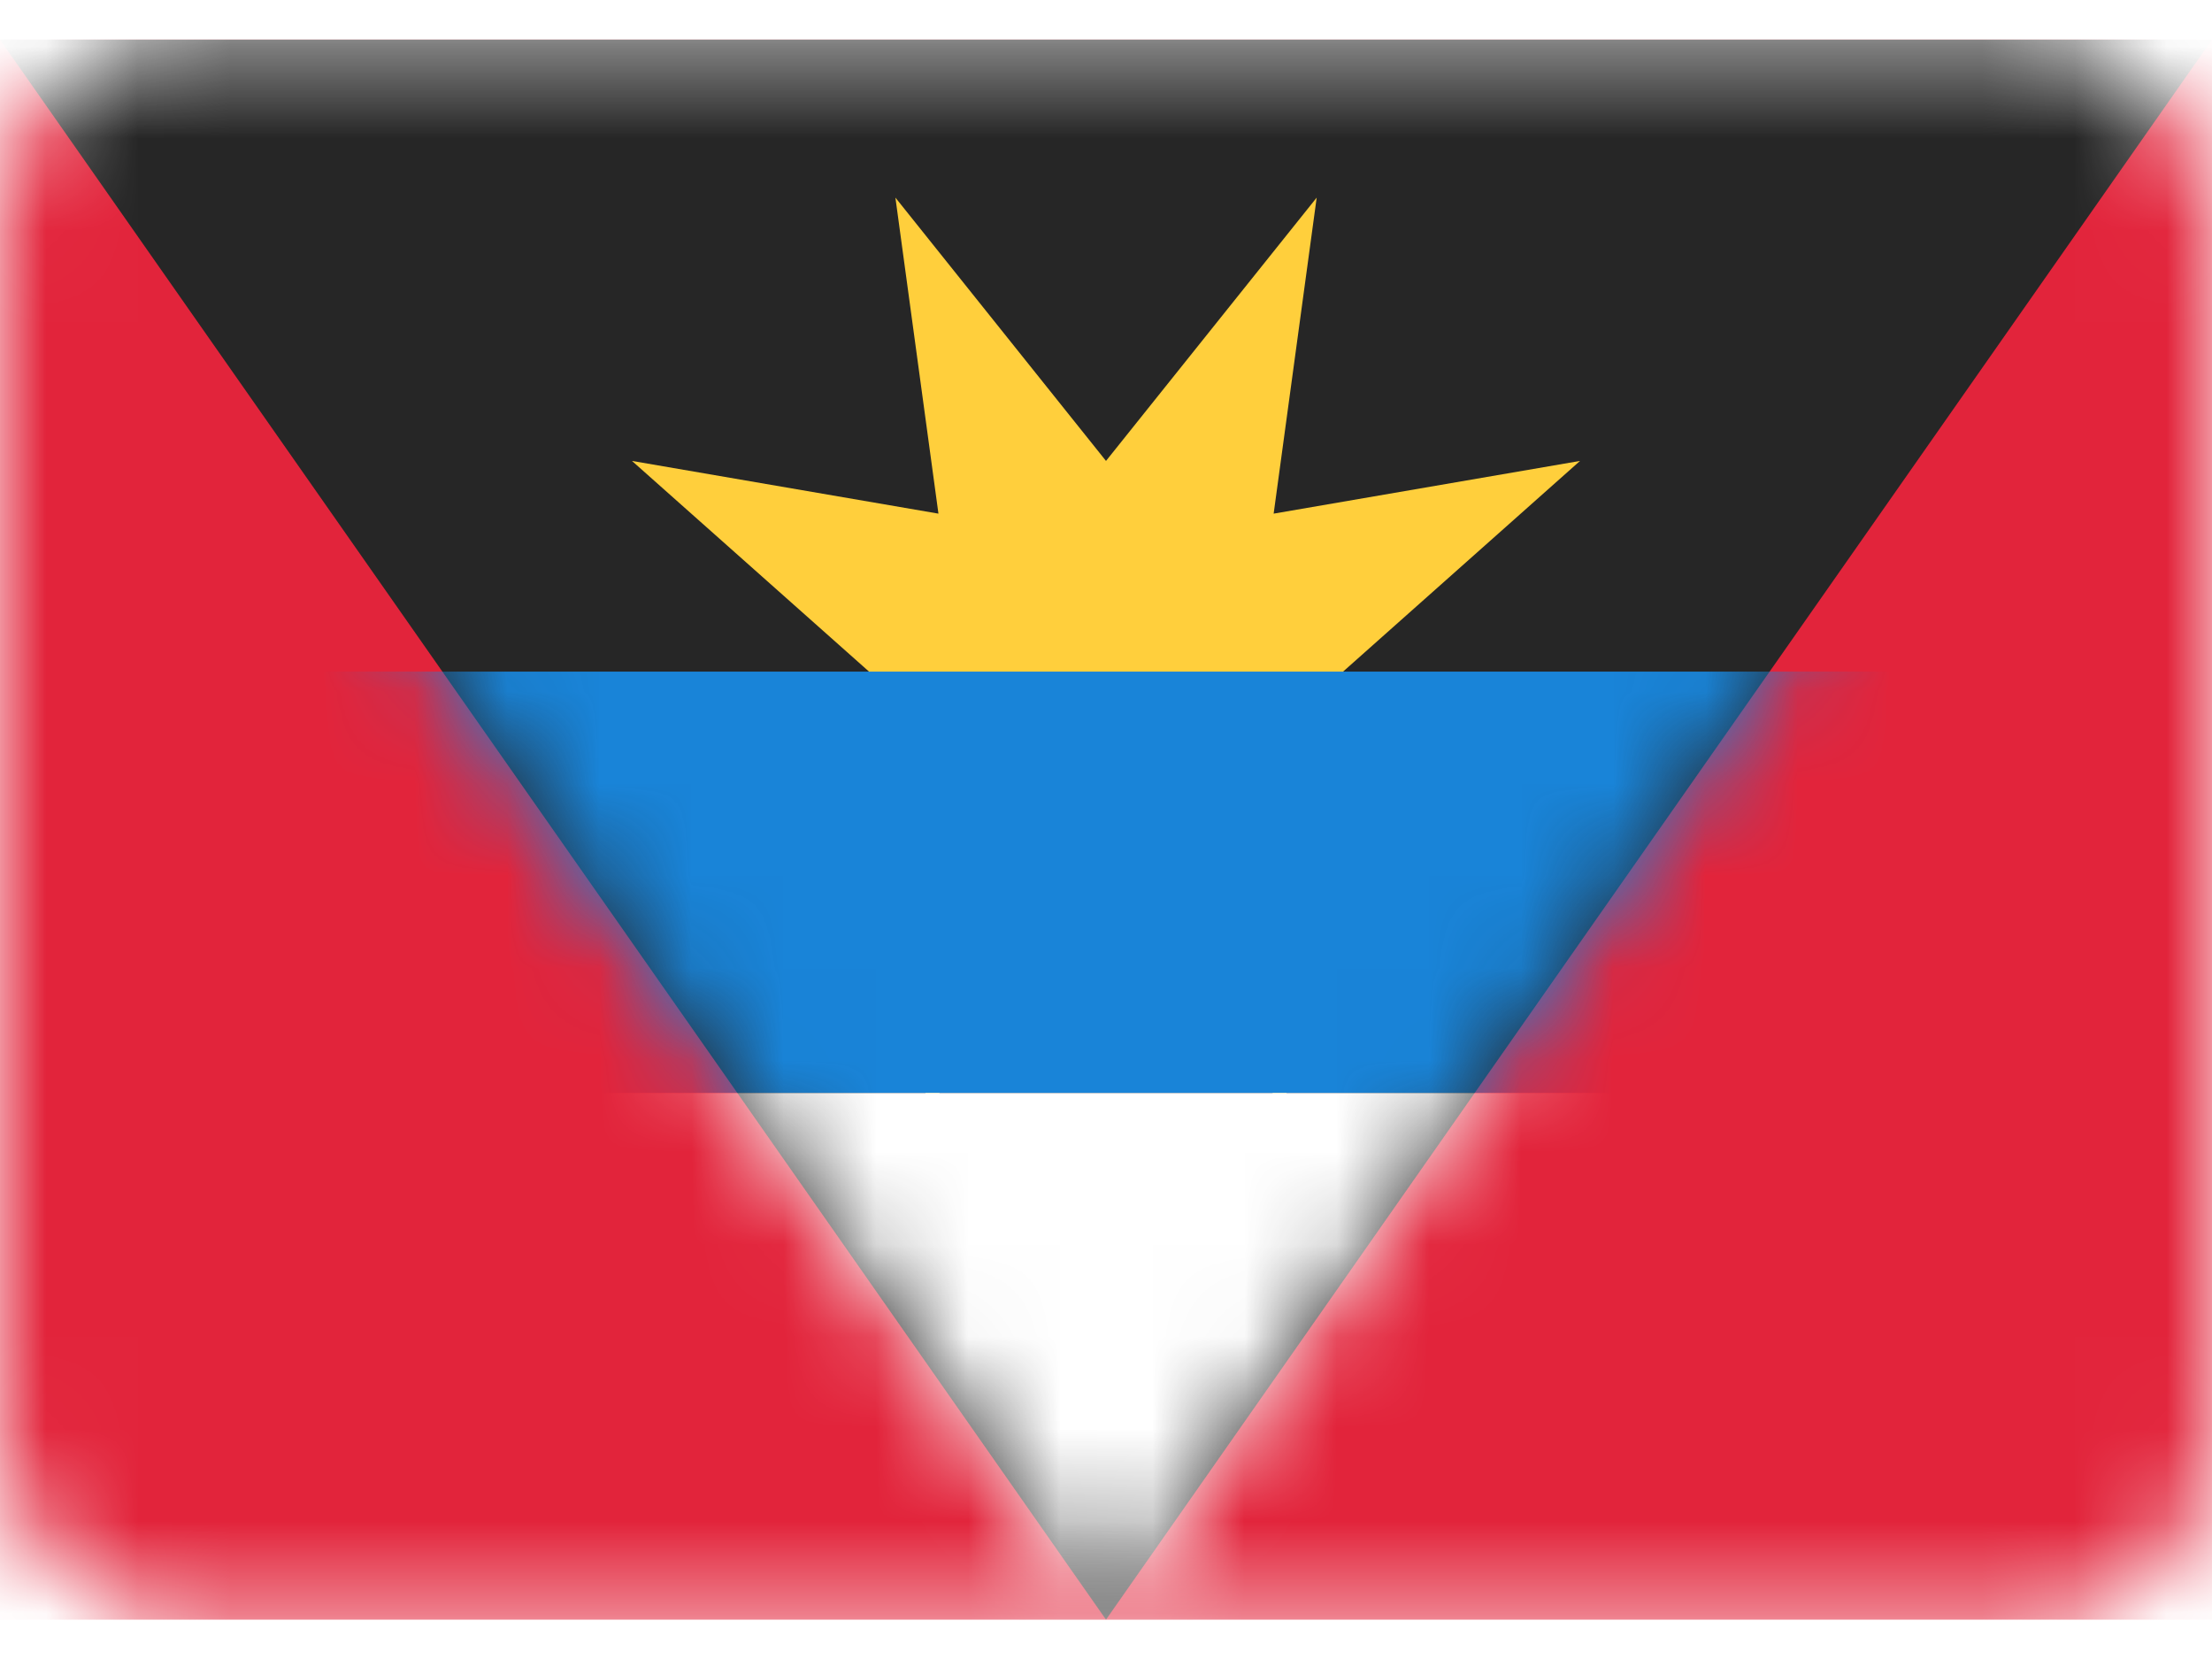 <svg width="24" height="18" viewBox="0 0 24 18" fill="none" xmlns="http://www.w3.org/2000/svg">
<rect y="0.43" width="24" height="17.143" rx="2" fill="white"/>
<mask id="mask0_5077_4765" style="mask-type:luminance" maskUnits="userSpaceOnUse" x="0" y="0" width="24" height="18">
<rect y="0.43" width="24" height="17.143" rx="2" fill="white"/>
</mask>
<g mask="url(#mask0_5077_4765)">
<rect y="0.43" width="24" height="17.143" fill="#E2243B"/>
<path fill-rule="evenodd" clip-rule="evenodd" d="M0 0.43H24L12 17.573L0 0.43Z" fill="#262626"/>
<mask id="mask1_5077_4765" style="mask-type:luminance" maskUnits="userSpaceOnUse" x="0" y="0" width="24" height="18">
<path fill-rule="evenodd" clip-rule="evenodd" d="M0 0.43H24L12 17.573L0 0.43Z" fill="white"/>
</mask>
<g mask="url(#mask1_5077_4765)">
<g filter="url(#filter0_d_5077_4765)">
<path fill-rule="evenodd" clip-rule="evenodd" d="M12 9.859L10.032 12.039L10.182 9.105L7.249 9.255L9.429 7.287L6.857 5.001L10.182 5.573L9.715 2.144L12 5.001L14.286 2.144L13.819 5.573L17.143 5.001L14.572 7.287L16.752 9.255L13.819 9.105L13.968 12.039L12 9.859Z" fill="#FFCF3C"/>
</g>
<g filter="url(#filter1_d_5077_4765)">
<path fill-rule="evenodd" clip-rule="evenodd" d="M0 11.859H24V7.287H0V11.859Z" fill="#1984D8"/>
</g>
<path fill-rule="evenodd" clip-rule="evenodd" d="M0 17.573H24V11.859H0V17.573Z" fill="white"/>
</g>
</g>
<defs>
<filter id="filter0_d_5077_4765" x="6.857" y="2.144" width="10.285" height="9.894" filterUnits="userSpaceOnUse" color-interpolation-filters="sRGB">
<feFlood flood-opacity="0" result="BackgroundImageFix"/>
<feColorMatrix in="SourceAlpha" type="matrix" values="0 0 0 0 0 0 0 0 0 0 0 0 0 0 0 0 0 0 127 0" result="hardAlpha"/>
<feOffset/>
<feColorMatrix type="matrix" values="0 0 0 0 0 0 0 0 0 0 0 0 0 0 0 0 0 0 0.06 0"/>
<feBlend mode="normal" in2="BackgroundImageFix" result="effect1_dropShadow_5077_4765"/>
<feBlend mode="normal" in="SourceGraphic" in2="effect1_dropShadow_5077_4765" result="shape"/>
</filter>
<filter id="filter1_d_5077_4765" x="0" y="7.287" width="24" height="4.571" filterUnits="userSpaceOnUse" color-interpolation-filters="sRGB">
<feFlood flood-opacity="0" result="BackgroundImageFix"/>
<feColorMatrix in="SourceAlpha" type="matrix" values="0 0 0 0 0 0 0 0 0 0 0 0 0 0 0 0 0 0 127 0" result="hardAlpha"/>
<feOffset/>
<feColorMatrix type="matrix" values="0 0 0 0 0 0 0 0 0 0 0 0 0 0 0 0 0 0 0.06 0"/>
<feBlend mode="normal" in2="BackgroundImageFix" result="effect1_dropShadow_5077_4765"/>
<feBlend mode="normal" in="SourceGraphic" in2="effect1_dropShadow_5077_4765" result="shape"/>
</filter>
</defs>
</svg>
